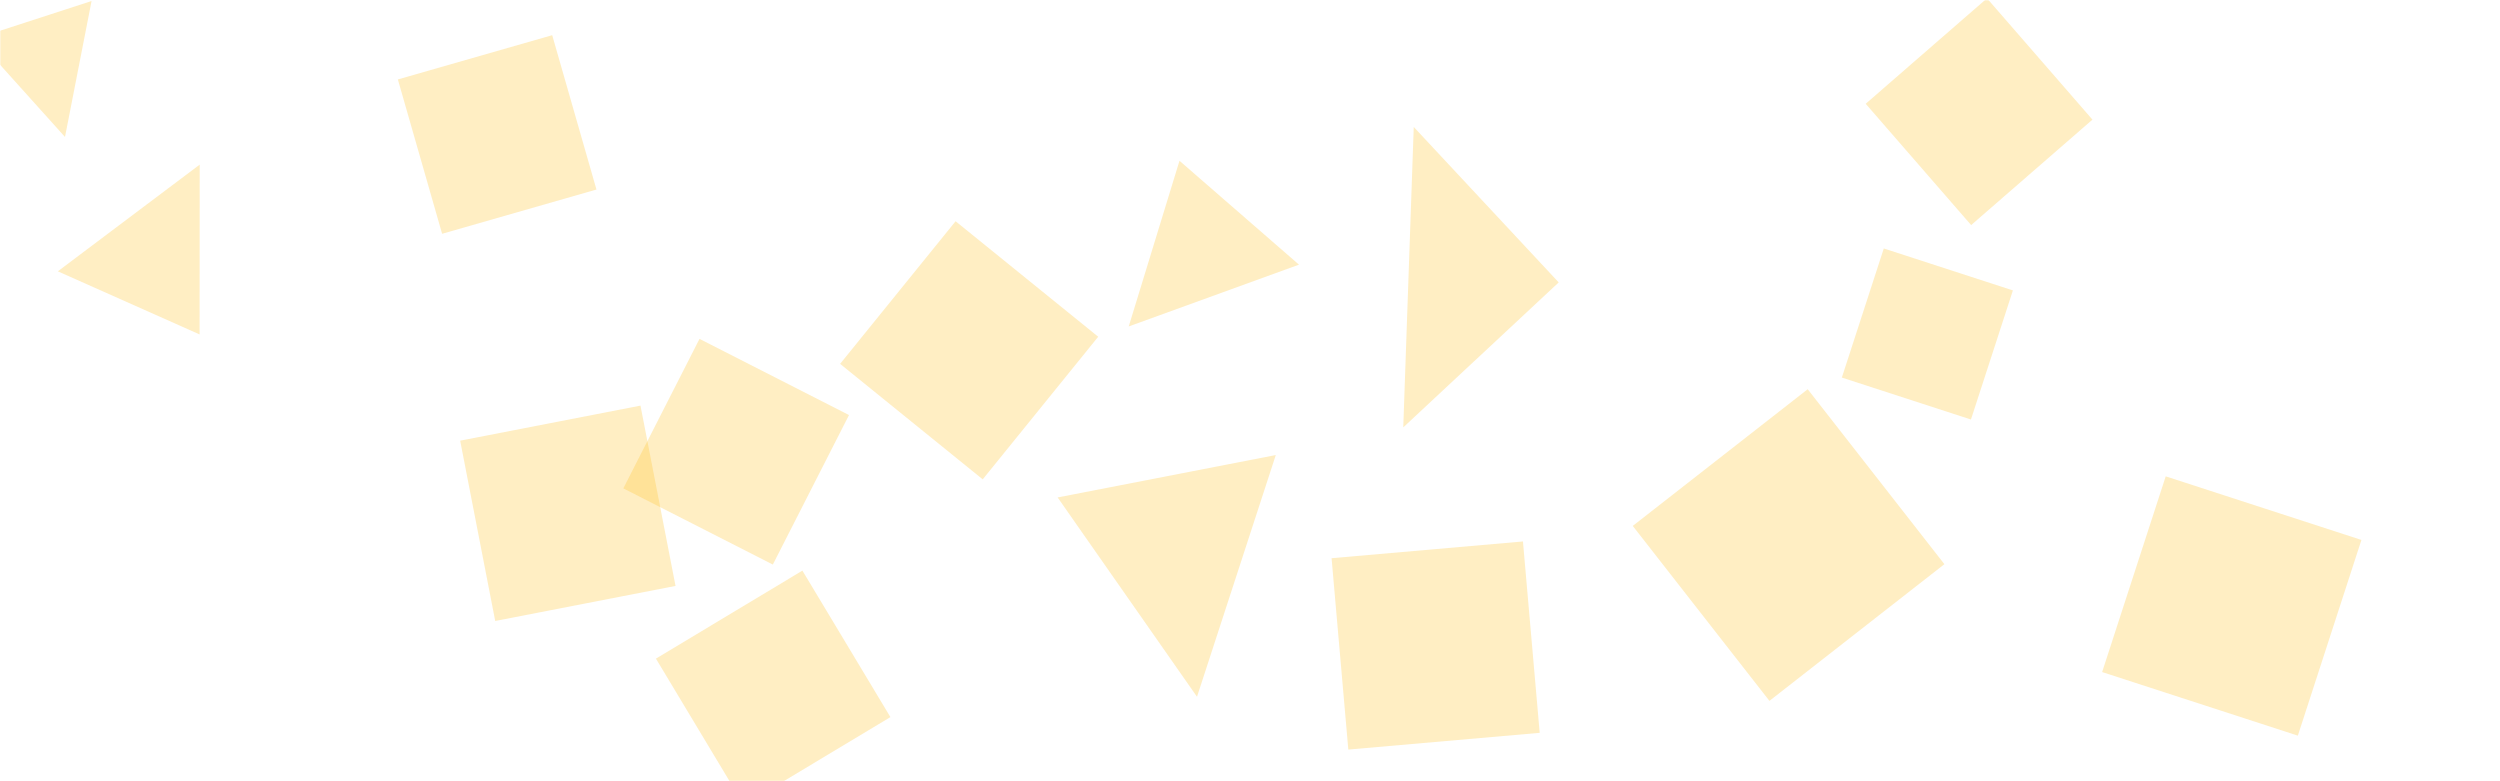 <svg xmlns="http://www.w3.org/2000/svg" version="1.1" xmlns:xlink="http://www.w3.org/1999/xlink" xmlns:svgjs="http://svgjs.dev/svgjs" width="960" height="300" preserveAspectRatio="none" viewBox="0 0 960 300"><g mask="url(&quot;#SvgjsMask1242&quot;)" fill="none"><path d="M433.429 125.356L498.809 101.63 452.923 61.742z" fill="rgba(255, 193, 40, 0.28)" class="triangle-float3"></path><path d="M882.37 282.489L906.788 207.337 831.636 182.918 807.217 258.071z" fill="rgba(255, 193, 40, 0.28)" class="triangle-float1"></path><path d="M176.704 169.214L190.162 238.453 259.402 224.994 245.943 155.755z" fill="rgba(255, 193, 40, 0.28)" class="triangle-float2"></path><path d="M772.951 111.519L723.376 95.411 707.268 144.986 756.843 161.094z" fill="rgba(255, 193, 40, 0.28)" class="triangle-float3"></path><path d="M377.363 184.071L421.709 129.308 366.946 84.962 322.6 139.725z" fill="rgba(255, 193, 40, 0.28)" class="triangle-float3"></path><path d="M24.959 52.595L35.158 0.39-9.064 14.759z" fill="rgba(255, 193, 40, 0.28)" class="triangle-float3"></path><path d="M763.01-0.644L716.427 39.85 756.921 86.433 803.504 45.939z" fill="rgba(255, 193, 40, 0.28)" class="triangle-float1"></path><path d="M326.019 159.381L268.61 130.13 239.359 187.539 296.768 216.79z" fill="rgba(255, 193, 40, 0.28)" class="triangle-float1"></path><path d="M584.812 207.92L511.325 214.349 517.755 287.835 591.241 281.406z" fill="rgba(255, 193, 40, 0.28)" class="triangle-float2"></path><path d="M459.648 267.556L489.906 174.733 406.129 191.017z" fill="rgba(255, 193, 40, 0.28)" class="triangle-float1"></path><path d="M746.648 216.643L694.158 149.46 626.974 201.949 679.464 269.133z" fill="rgba(255, 193, 40, 0.28)" class="triangle-float2"></path><path d="M76.685 63.216L22.206 104.187 76.642 128.424z" fill="rgba(255, 193, 40, 0.28)" class="triangle-float1"></path><path d="M308.122 219.116L251.876 252.912 285.672 309.157 341.917 275.361z" fill="rgba(255, 193, 40, 0.28)" class="triangle-float2"></path><path d="M152.777 30.504L169.772 89.773 229.041 72.778 212.046 13.509z" fill="rgba(255, 193, 40, 0.28)" class="triangle-float1"></path><path d="M598.543 108.445L542.88 48.754 538.851 164.109z" fill="rgba(255, 193, 40, 0.28)" class="triangle-float2"></path></g><defs><mask id="SvgjsMask1242"><rect width="960" height="300" fill="#ffffff"></rect></mask><style>
                @keyframes float1 {
                    0%{transform: translate(0, 0)}
                    50%{transform: translate(-10px, 0)}
                    100%{transform: translate(0, 0)}
                }

                .triangle-float1 {
                    animation: float1 5s infinite;
                }

                @keyframes float2 {
                    0%{transform: translate(0, 0)}
                    50%{transform: translate(-5px, -5px)}
                    100%{transform: translate(0, 0)}
                }

                .triangle-float2 {
                    animation: float2 4s infinite;
                }

                @keyframes float3 {
                    0%{transform: translate(0, 0)}
                    50%{transform: translate(0, -10px)}
                    100%{transform: translate(0, 0)}
                }

                .triangle-float3 {
                    animation: float3 6s infinite;
                }
            </style></defs></svg>